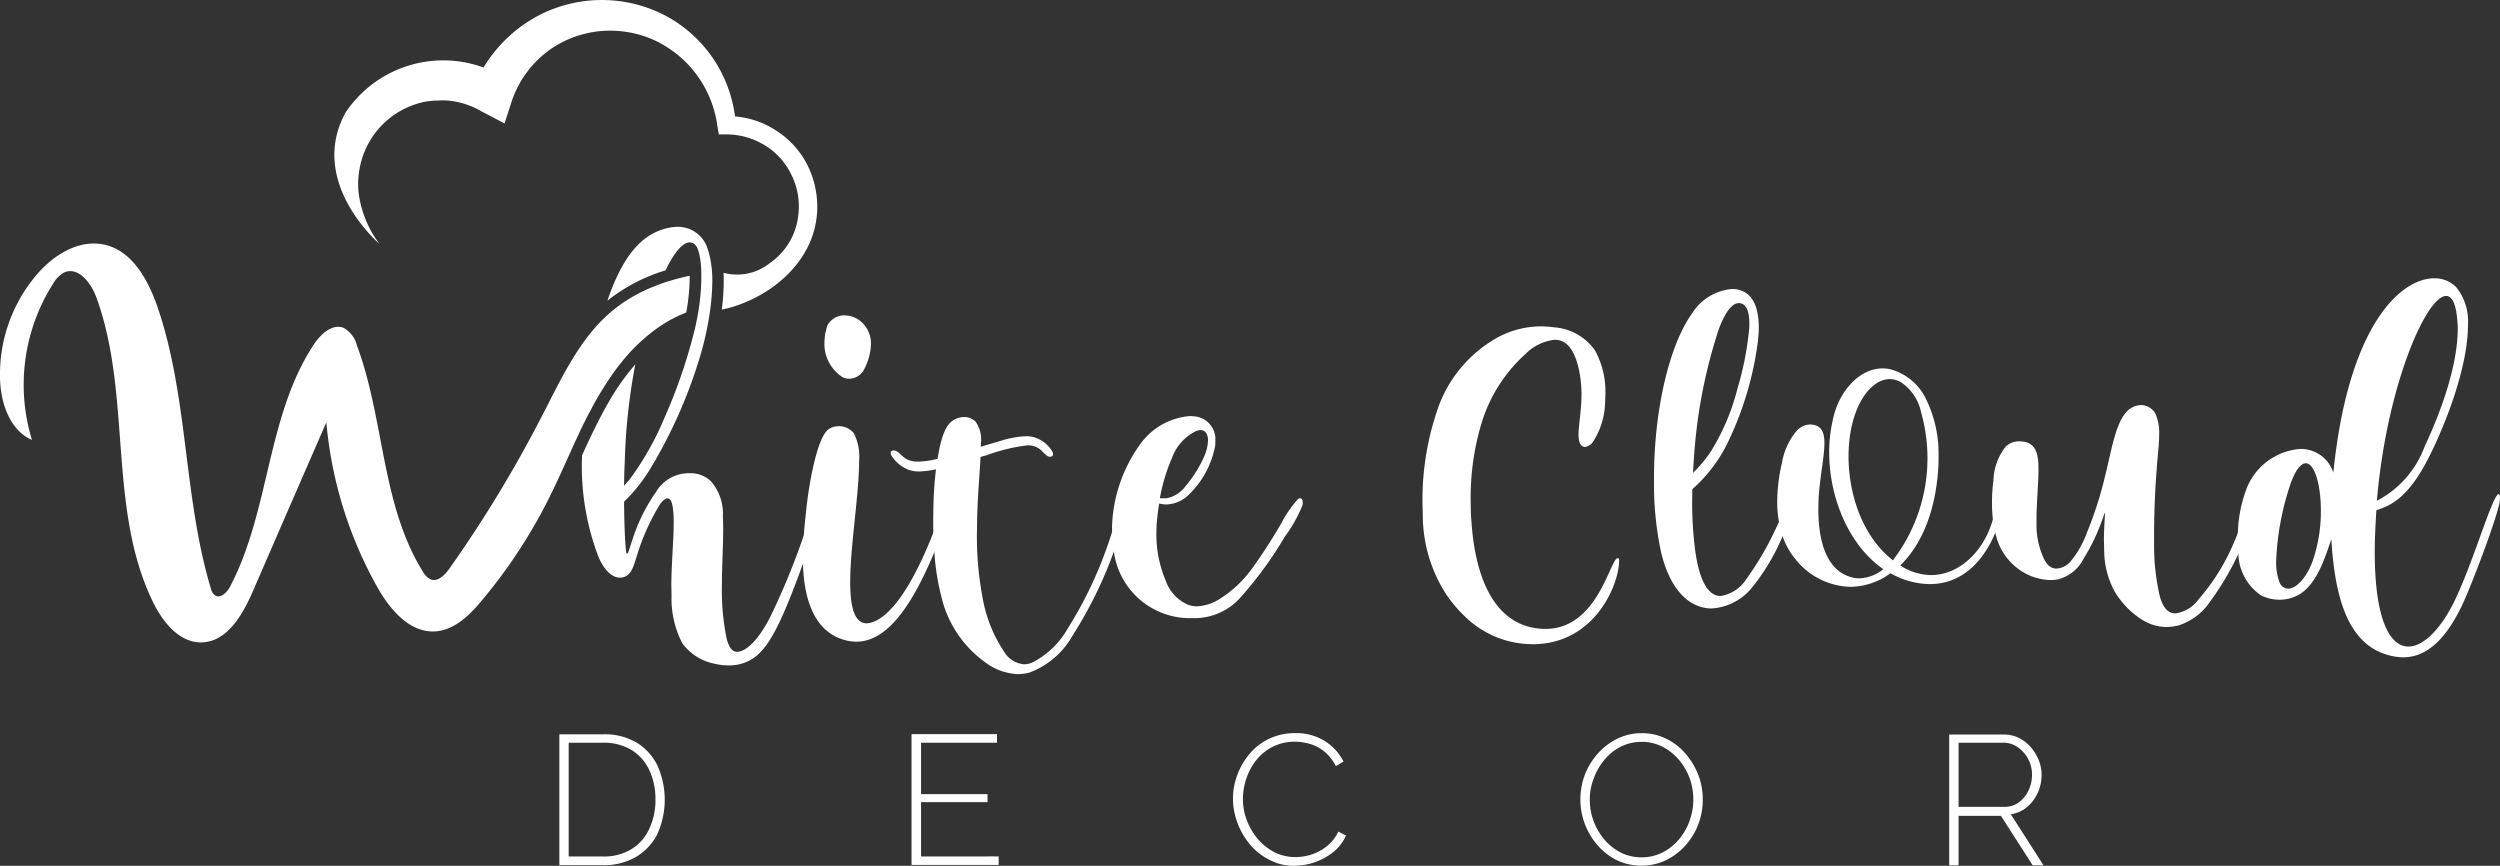 <svg xmlns="http://www.w3.org/2000/svg" width="196.83" height="68.167" viewBox="0 0 196.83 68.167"><rect x="0" y="0" width="196.83" height="68.167" fill="#333333" stroke="none"/><g id="Group_200" data-name="Group 200" transform="translate(-2949 94)"><path id="Path_16" data-name="Path 16" d="M60.719,63.754A4.371,4.371,0,0,0,59.094,61.9a4.921,4.921,0,0,0-2.719-.684H52.957v10.3h3.418a5.04,5.04,0,0,0,2.59-.633,4.365,4.365,0,0,0,1.7-1.8,6.564,6.564,0,0,0,.051-5.324Zm-.672,4.875a3.607,3.607,0,0,1-1.391,1.609,4.1,4.1,0,0,1-2.281.594H53.691V61.875h2.684a4.261,4.261,0,0,1,2.254.566,3.653,3.653,0,0,1,1.406,1.586,5.337,5.337,0,0,1,.488,2.3A5.278,5.278,0,0,1,60.047,68.629Zm0,0" transform="translate(2940.082 -97.4)" fill="#fff"></path><path id="Path_17" data-name="Path 17" d="M81.434,70.832V66.555h5.234v-.633H81.434V61.875h5.98V61.2h-6.73V71.5h6.859v-.672Zm0,0" transform="translate(2940.082 -97.4)" fill="#fff"></path><path id="Path_18" data-name="Path 18" d="M114.289,68.875a3.414,3.414,0,0,1-.914,1.16,3.936,3.936,0,0,1-1.211.645,4.022,4.022,0,0,1-1.266.2,3.683,3.683,0,0,1-1.621-.371,4.506,4.506,0,0,1-1.3-1.02,5.065,5.065,0,0,1-.875-1.457,4.639,4.639,0,0,1-.325-1.738,5.062,5.062,0,0,1,.274-1.613,4.816,4.816,0,0,1,.785-1.445,3.814,3.814,0,0,1,3.016-1.441,4.251,4.251,0,0,1,1.211.18,3.167,3.167,0,0,1,1.136.605,3.494,3.494,0,0,1,.891,1.137l.605-.352a4,4,0,0,0-1.457-1.609,4.173,4.173,0,0,0-2.347-.633,4.585,4.585,0,0,0-3.61,1.652,5.581,5.581,0,0,0-.953,1.648,5.34,5.34,0,0,0-.336,1.832,5.548,5.548,0,0,0,.348,1.918,5.859,5.859,0,0,0,.992,1.715,4.787,4.787,0,0,0,1.535,1.211,4.054,4.054,0,0,0,1.934.465,5.136,5.136,0,0,0,1.613-.27,5.041,5.041,0,0,0,1.481-.812,3.378,3.378,0,0,0,.992-1.3Zm0,0" transform="translate(2940.082 -97.4)" fill="#fff"></path><path id="Path_19" data-name="Path 19" d="M142.648,64.465a5.637,5.637,0,0,0-.992-1.687,4.744,4.744,0,0,0-1.519-1.2,4.268,4.268,0,0,0-1.961-.453,4.326,4.326,0,0,0-1.906.426,5.01,5.01,0,0,0-1.536,1.16,5.591,5.591,0,0,0-1.031,1.664,5.667,5.667,0,0,0-.359,1.957,5.5,5.5,0,0,0,1.34,3.6,4.852,4.852,0,0,0,1.519,1.188,4.546,4.546,0,0,0,3.867.012A4.9,4.9,0,0,0,141.6,69.98a5.29,5.29,0,0,0,1.02-1.66,5.4,5.4,0,0,0,.359-1.988A5.318,5.318,0,0,0,142.648,64.465ZM141.953,68a4.75,4.75,0,0,1-.824,1.457A4.056,4.056,0,0,1,139.84,70.5a3.612,3.612,0,0,1-1.664.4,3.666,3.666,0,0,1-1.649-.375,4.254,4.254,0,0,1-1.289-1.02,4.933,4.933,0,0,1-.851-1.457,4.689,4.689,0,0,1-.3-1.7,4.462,4.462,0,0,1,.3-1.637,4.989,4.989,0,0,1,.824-1.457,3.99,3.99,0,0,1,1.277-1.047,3.672,3.672,0,0,1,1.688-.4,3.563,3.563,0,0,1,1.613.375,4.389,4.389,0,0,1,1.3,1.019,5,5,0,0,1,.851,1.453,4.937,4.937,0,0,1,.012,3.34Zm0,0" transform="translate(2940.082 -97.4)" fill="#fff"></path><path id="Path_20" data-name="Path 20" d="M167.23,67.508a2.527,2.527,0,0,0,1.266-.555,3.143,3.143,0,0,0,.848-1.109,3.39,3.39,0,0,0,.312-1.43,3.185,3.185,0,0,0-.222-1.16,3.837,3.837,0,0,0-.618-1.019,3.189,3.189,0,0,0-.941-.734,2.7,2.7,0,0,0-1.211-.27h-4.281v10.3h.738V67.637h3.336l2.5,3.891h.852Zm-4.109-.566V61.875h3.5a1.96,1.96,0,0,1,1.148.348,2.614,2.614,0,0,1,.825.926,2.587,2.587,0,0,1,.308,1.238,2.917,2.917,0,0,1-.269,1.238,2.477,2.477,0,0,1-.762.941,1.841,1.841,0,0,1-1.16.359h-3.594Zm0,0" transform="translate(2940.082 -97.4)" fill="#fff"></path><path id="Path_21" data-name="Path 21" d="M73.4,42.668c-.066,0-.129.051-.207.152-.168.273-.32.852-.953,2.633a.68.68,0,0,1-.051.141,57.618,57.618,0,0,1-2.645,6.418c-.941,1.8-1.727,2.449-2.27,2.645a.989.989,0,0,1-.32.063c-.359,0-.617-.3-.812-.98a18.787,18.787,0,0,1-.387-4.254c0-1.441.1-3.078.1-4.418,0-.375-.012-.711-.023-1.031a3.873,3.873,0,0,0-.941-2.746,2.309,2.309,0,0,0-1.676-.633,2.976,2.976,0,0,0-2.641,1.469,13.836,13.836,0,0,0-1.8,3.57c-.258.734-.387,1.3-.492,1.3-.051,0-.078-.145-.1-.492-.066-.633-.117-1.973-.129-3.609a12.824,12.824,0,0,0,2.164-2.758,38.524,38.524,0,0,0,3.906-8.973,24.429,24.429,0,0,0,.605-2.68A18.819,18.819,0,0,0,65,25.563a8.5,8.5,0,0,0-.129-1.613,5.786,5.786,0,0,0-.242-.965,2.437,2.437,0,0,0-2.371-1.727,4.114,4.114,0,0,0-1.215.219c-1.441.476-2.82,1.715-4,4.754-.1.273-.2.543-.3.84a13.713,13.713,0,0,1,4.578-2.387c.09-.18.168-.359.258-.516.707-1.3,1.262-1.687,1.648-1.687l.156.027c.387.113.578.578.7,1.547,0,.051.012.09.012.141.027.309.039.633.039,1.031a17.239,17.239,0,0,1-.387,3.508c-.023.141-.062.293-.09.438a42.069,42.069,0,0,1-2.488,7.269A22.925,22.925,0,0,1,58.5,41.133l-.449.516c.012-.566.012-1.16.051-1.754a47.339,47.339,0,0,1,.836-7.809A18.855,18.855,0,0,0,56.8,35.125c-.762,1.328-1.434,2.746-2.062,4.141v.18a20.017,20.017,0,0,0,1.328,7.875c.551,1.188,1.172,1.559,1.66,1.559a.98.98,0,0,0,.555-.168c.5-.348.594-1.055.98-2.176a17.445,17.445,0,0,1,1.6-3.4c.246-.352.453-.5.621-.5s.293.191.371.516a6.992,6.992,0,0,1,.105,1.418c0,.5-.016,1.07-.055,1.664-.051,1.043-.129,2.152-.129,3.285l.016.773a7.7,7.7,0,0,0,.836,3.738A4.116,4.116,0,0,0,65.2,55.66a4.619,4.619,0,0,0,1.082.129,3.446,3.446,0,0,0,1.547-.336c.813-.4,1.523-1.133,2.426-3,.617-1.273,1.313-3.094,1.883-4.676.27-.75.5-1.445.707-2.012a10.683,10.683,0,0,0,.723-2.7v-.078C73.543,42.77,73.492,42.668,73.4,42.668Zm0,0" transform="translate(2940.082 -97.4)" fill="#fff"></path><path id="Path_22" data-name="Path 22" d="M76.523,28.578a2.193,2.193,0,0,0-.812-.324l-.3-.023a1.476,1.476,0,0,0-.824.23,1.672,1.672,0,0,0-.5.5,4.191,4.191,0,0,0-.258,1.391,3.114,3.114,0,0,0,1.391,2.723,1.08,1.08,0,0,0,.566.141,1.332,1.332,0,0,0,1.109-.633,4.563,4.563,0,0,0,.594-2.047v-.117A2.255,2.255,0,0,0,76.523,28.578Zm7,13.922-.1.023c-.348,1.031-.684,1.973-1.02,2.813-2.266,5.762-4.2,7.141-5.309,7.141-.953-.078-1.238-1.406-1.238-3.25,0-2.836.7-6.906.7-9.5a4.124,4.124,0,0,0-.41-2.215,1.505,1.505,0,0,0-1.176-.555,1.464,1.464,0,0,0-.773.207c-1.031.645-1.676,4.988-1.816,6.52-.051.465-.129,1.137-.18,1.922-.039.5-.066,1.059-.066,1.625v.527c.078,2.527.723,5.262,3.2,6.008a3.579,3.579,0,0,0,.992.156c2.461,0,4.395-2.875,6.1-6.922.012-.055.039-.094.051-.145a14.111,14.111,0,0,0,1.2-4.008C83.688,42.629,83.625,42.5,83.52,42.5Zm0,0" transform="translate(2940.082 -97.4)" fill="#fff"></path><path id="Path_23" data-name="Path 23" d="M97.586,42.875a.2.2,0,0,0-.207-.129.183.183,0,0,0-.168.09,3.539,3.539,0,0,0-.387,1.211c-.09.348-.207.785-.375,1.313-.207.66-.477,1.445-.836,2.348A31.685,31.685,0,0,1,93,52.852a6.733,6.733,0,0,1-2.824,2.719,1.679,1.679,0,0,1-.633.129,2.017,2.017,0,0,1-1.57-.992,10.973,10.973,0,0,1-1.687-4.215,25.583,25.583,0,0,1-.453-5.094l.012-.863c.027-1.945.207-3.789.273-5.156a3.328,3.328,0,0,1,.41-.113,14.425,14.425,0,0,1,3.223-.8h.09a1.458,1.458,0,0,1,1.176.516c.23.23.371.375.555.375h.023a.212.212,0,0,0,.234-.207.45.45,0,0,0-.078-.23,2.466,2.466,0,0,0-1.316-1.059,2.015,2.015,0,0,0-.762-.117,7.643,7.643,0,0,0-1.879.336l-1.652.488v-.219a2.47,2.47,0,0,0-.41-1.75,1.279,1.279,0,0,0-.93-.363,1.666,1.666,0,0,0-.812.234c-.555.348-.836,1.055-1.094,2.164l-.168.891a7.216,7.216,0,0,1-1.535.219,1.871,1.871,0,0,1-.633-.09c-.539-.156-.758-.582-1.043-.723a.477.477,0,0,0-.246-.066c-.129,0-.23.055-.23.207l.027.129a2.71,2.71,0,0,0,1.3,1.148,2.169,2.169,0,0,0,.93.168,7.049,7.049,0,0,0,1.313-.168,29.346,29.346,0,0,0-.207,3.145l-.012.824c0,.336,0,.672.012,1.02.016.5.039,1,.078,1.52a19.22,19.22,0,0,0,.711,4.113,8.856,8.856,0,0,0,3.246,4.539,4.6,4.6,0,0,0,2.629.965,3.9,3.9,0,0,0,.879-.117,6.491,6.491,0,0,0,3.391-2.875,33.571,33.571,0,0,0,3-5.914c.09-.258.191-.492.27-.723a20.852,20.852,0,0,0,.8-2.914,8.3,8.3,0,0,0,.2-.965C97.609,42.926,97.609,42.9,97.586,42.875Zm0,0" transform="translate(2940.082 -97.4)" fill="#fff"></path><path id="Path_24" data-name="Path 24" d="M111.285,42.629a.3.3,0,0,0-.2.09,9.286,9.286,0,0,0-1.289,1.883,41.716,41.716,0,0,1-2.309,3.57,9.153,9.153,0,0,1-2.539,2.383,3.639,3.639,0,0,1-1.8.582,2.05,2.05,0,0,1-.645-.105,3.2,3.2,0,0,1-1.816-1.945,9.247,9.247,0,0,1-.723-3.762l.012-.594c.051-.543.105-1.109.207-1.691.012.016.027.016.051.016a2.7,2.7,0,0,0,.476.063,2.627,2.627,0,0,0,1.844-.812,7.134,7.134,0,0,0,2.039-3.828,3.329,3.329,0,0,0,.012-.348,1.809,1.809,0,0,0-1.743-1.957l-.257-.016a5.312,5.312,0,0,0-3.918,2.219,11.685,11.685,0,0,0-2.215,6.457v.555a9.244,9.244,0,0,0,.152,1.5,6.041,6.041,0,0,0,6.071,5.18h.246a4.841,4.841,0,0,0,3.66-1.648,30.136,30.136,0,0,0,3.48-4.781,10.805,10.805,0,0,0,1.379-2.449.768.768,0,0,0,.027-.234C111.48,42.746,111.4,42.629,111.285,42.629Zm-10.09-3.184a3.784,3.784,0,0,1,1.828-2.074.937.937,0,0,1,.426-.106.51.51,0,0,1,.5.375.96.96,0,0,1,.078.449,3.466,3.466,0,0,1-.3,1.25,9.838,9.838,0,0,1-1.523,2.4,2.358,2.358,0,0,1-1.469.891h-.5A14.3,14.3,0,0,1,101.195,39.445Zm0,0" transform="translate(2940.082 -97.4)" fill="#fff"></path><path id="Path_25" data-name="Path 25" d="M136.281,47.348c-.593,0-1.547,5.566-5.672,5.566h-.156c-4.058-.141-5.414-4.395-5.683-8.43-.051-.543-.063-1.094-.063-1.664a20.305,20.305,0,0,1,.9-6.25,12.035,12.035,0,0,1,3.442-5.324,3.807,3.807,0,0,1,2.281-1.094,1.391,1.391,0,0,1,.926.332c.762.633,1.137,2.258,1.176,3.777v.2c0,1.262-.235,2.434-.235,3.184l.016.281c.062.453.242.66.5.66a.9.9,0,0,0,.582-.336,5.928,5.928,0,0,0,.992-3.121c.012-.23.027-.477.027-.719A6.708,6.708,0,0,0,134.5,31a4.289,4.289,0,0,0-3.211-1.828,8.956,8.956,0,0,0-1.031-.078,7.254,7.254,0,0,0-3.571.953,10.292,10.292,0,0,0-4.433,5.156,21.8,21.8,0,0,0-1.34,7.785l.023,1.031a11.531,11.531,0,0,0,1.844,6.176,10.676,10.676,0,0,0,1.883,2.113,7.591,7.591,0,0,0,4.562,1.8l.36.012c4.9,0,6.808-4.715,6.808-6.574v-.09C136.383,47.371,136.348,47.348,136.281,47.348Zm0,0" transform="translate(2940.082 -97.4)" fill="#fff"></path><path id="Path_26" data-name="Path 26" d="M150.164,42.523a.365.365,0,0,0-.219.129,8.8,8.8,0,0,0-.953,1.82c-.051.1-.105.207-.156.32a23.771,23.771,0,0,1-2.438,4.215,2.922,2.922,0,0,1-2.007,1.316,1.086,1.086,0,0,1-.555-.141c-.711-.387-1.25-1.613-1.5-3.828a29.951,29.951,0,0,1-.192-3.469l.012-.969a11.758,11.758,0,0,0,2.9-3.9,25.893,25.893,0,0,0,2.269-7.762c.027-.359.067-.711.067-1.031,0-1.625-.465-2.578-1.329-2.926a1.914,1.914,0,0,0-.789-.141,4.1,4.1,0,0,0-3.144,1.934c-1.289,1.789-2.27,4.949-2.719,8.543a35.739,35.739,0,0,0-.269,4.566,25.61,25.61,0,0,0,.566,5.723c.644,2.641,1.867,3.918,3.184,4.277a2.711,2.711,0,0,0,.785.105,4.423,4.423,0,0,0,3.144-1.6,16.581,16.581,0,0,0,2.449-4.1c.09-.191.168-.375.247-.539a7.768,7.768,0,0,0,.824-2.18V42.82C150.359,42.641,150.281,42.523,150.164,42.523Zm-7.723-4.859a40.507,40.507,0,0,1,1.793-8.324c.606-1.625,1.161-2.078,1.6-2.078l.129.016c.426.1.684.578.684,1.609v.246a24.148,24.148,0,0,1-.942,4.887,17.462,17.462,0,0,1-2.086,4.922,10.384,10.384,0,0,1-1.406,1.688C142.262,39.691,142.328,38.684,142.441,37.664Zm0,0" transform="translate(2940.082 -97.4)" fill="#fff"></path><path id="Path_27" data-name="Path 27" d="M166.523,42.617c-.128,0-.363.461-.683,1.621a.8.8,0,0,0-.027.09c-.723,2.527-2.668,4.348-4.86,4.348a4.55,4.55,0,0,1-2.23-.633l-.192-.129c1.625-1.574,2.809-4.2,3-7.836.012-.246.012-.48.012-.723a9.76,9.76,0,0,0-1.031-4.629,4.374,4.374,0,0,0-2.68-2.23,2.682,2.682,0,0,0-.7-.09c-1.766,0-3.235,1.664-3.778,3.508a11.661,11.661,0,0,0-.421,3.078c0,3.6,1.546,7.348,4.265,9.219a3.168,3.168,0,0,1-1.894.723,2.358,2.358,0,0,1-.684-.106c-2.023-.594-2.539-3.082-2.539-5.309,0-.336.012-.672.023-.98.118-1.691.454-3.2.454-4.254,0-.734-.168-1.238-.723-1.406a1.927,1.927,0,0,0-.375-.062,1.511,1.511,0,0,0-1.07.488,5.187,5.187,0,0,0-1.172,2.527,13.473,13.473,0,0,0-.375,3.066,8.882,8.882,0,0,0,.129,1.559,6.5,6.5,0,0,0,.285,1.137,5.617,5.617,0,0,0,.941,1.727,5.7,5.7,0,0,0,4.4,2.281,5.41,5.41,0,0,0,3.16-1.07,6.4,6.4,0,0,0,2.472.813,5.3,5.3,0,0,0,.645.039c2.746,0,4.332-2.125,5.117-4a7.52,7.52,0,0,0,.621-2.461C166.625,42.73,166.574,42.617,166.523,42.617Zm-12.066-3.289c0-2.41.723-4.613,2.012-5.605a1.954,1.954,0,0,1,1.238-.477,1.881,1.881,0,0,1,.848.23,3.737,3.737,0,0,1,1.613,2.383,13.229,13.229,0,0,1-2.219,11.656C155.539,45.633,154.457,42.3,154.457,39.328Zm0,0" transform="translate(2940.082 -97.4)" fill="#fff"></path><path id="Path_28" data-name="Path 28" d="M186.4,42.887a.182.182,0,0,0-.168-.141.155.155,0,0,0-.128.063,4.089,4.089,0,0,0-.45,1.1c-.129.371-.308.887-.543,1.453a20.4,20.4,0,0,1-.851,1.91,16.556,16.556,0,0,1-2.242,3.313,2.7,2.7,0,0,1-1.828,1.109h-.028c-.515-.016-.914-.375-1.187-1.3a17.613,17.613,0,0,1-.461-4.176v-.785c0-1.613.074-3.418.2-5.027.066-1.043.2-1.984.2-2.8a3.652,3.652,0,0,0-.285-1.613,1.3,1.3,0,0,0-1.145-.7,1.618,1.618,0,0,0-1.277.7c-.762.969-1.082,2.992-1.535,4.824a30.21,30.21,0,0,1-1.457,4.547,7.518,7.518,0,0,1-1.273,2.23,1.559,1.559,0,0,1-1.1.57c-.336,0-.645-.129-.953-.672a6.3,6.3,0,0,1-.633-2.965v-.246c0-1.262.156-2.82.156-3.93l-.012-.492c-.078-1.172-.464-1.48-.968-1.648a2.386,2.386,0,0,0-.543-.062,1.5,1.5,0,0,0-1.055.41,4.51,4.51,0,0,0-.969,2.656,13.237,13.237,0,0,0-.113,1.766,12,12,0,0,0,.074,1.351c.055.375.117.75.2,1.086.011.051.027.09.039.141a4.677,4.677,0,0,0,2.011,2.809,4.412,4.412,0,0,0,2.282.7,2.886,2.886,0,0,0,.593-.055,3.115,3.115,0,0,0,2.008-1.621,15.35,15.35,0,0,0,1.379-2.812c.195-.488.273-.8.3-.8l.016.051-.016.191c-.012.336-.074,1.082-.074,1.91l.023.926a6.761,6.761,0,0,0,.813,3.094,6.621,6.621,0,0,0,2.347,2.348,3.665,3.665,0,0,0,1.766.465,4.461,4.461,0,0,0,.9-.117,4.668,4.668,0,0,0,2.461-1.816,22.436,22.436,0,0,0,2.321-3.922c.027-.051.05-.1.078-.152a16.357,16.357,0,0,0,1-2.848,4.458,4.458,0,0,0,.168-.891Zm0,0" transform="translate(2940.082 -97.4)" fill="#fff"></path><path id="Path_29" data-name="Path 29" d="M205.645,42.3c-.516,0-2.282,6.395-3.879,9.18-.993,1.738-2.18,2.824-3.223,2.824-1.469,0-2.656-2.117-2.656-7.465,0-.969.051-2.062.129-3.273,1.316-.4,2.488-1.148,3.867-3.66,1.222-2.246,3.34-7.3,3.34-10.867a4.3,4.3,0,0,0-.891-2.992,2.343,2.343,0,0,0-1.766-.734c-2.656,0-6.769,3.727-7.941,15.3a2.681,2.681,0,0,0-2.59-1.867,4.933,4.933,0,0,0-4.176,2.965,10.62,10.62,0,0,0-.75,3.645c0,.156-.011.313-.011.465a9.437,9.437,0,0,0,.05,1.059,4.086,4.086,0,0,0,1.793,3.4,3.248,3.248,0,0,0,1.43.336,3.077,3.077,0,0,0,1.484-.363c1.391-.758,2.047-2.707,2.614-4.406.207,3.351.828,7.707,3.945,8.945a4.634,4.634,0,0,0,1.7.359c2.024,0,3.442-1.66,4.563-3.918.734-1.469,3.066-7.617,3.066-8.52v-.027C205.762,42.422,205.707,42.3,205.645,42.3ZM201.508,26.7c.437,0,.746.555.863,1.742.024.27.051.555.051.824,0,3.016-1.418,6.766-2.606,9.281a7.868,7.868,0,0,1-3.761,4.277C196.816,33.824,199.934,26.7,201.508,26.7Zm-10.492,20.82c-.481,1.352-1.305,2.227-1.95,2.227a.763.763,0,0,1-.695-.551,4.437,4.437,0,0,1-.246-1.641,21.481,21.481,0,0,1,1.148-6.109c.4-1.109.825-1.57,1.188-1.57.684,0,1.184,1.676,1.184,3.723A12.008,12.008,0,0,1,191.016,47.516Zm0,0" transform="translate(2940.082 -97.4)" fill="#fff"></path><path id="Path_30" data-name="Path 30" d="M61.969,25.418c.414-.113.824-.219,1.25-.309v.09a16.021,16.021,0,0,1-.27,2.8c-.219.094-.437.184-.66.285a10.99,10.99,0,0,0-1.906,1.16,14.166,14.166,0,0,0-2,1.844c-.363.414-.711.836-1.031,1.277-.094.129-.2.258-.273.387q-.58.832-1.082,1.7c-.207.348-.4.7-.578,1.047-.168.309-.336.629-.492.953-.012.039-.039.063-.051.1-.156.309-.3.605-.437.914-.207.453-.426.9-.621,1.355-.578,1.277-1.145,2.551-1.777,3.8a41.213,41.213,0,0,1-5.184,7.852c-.965,1.16-2.152,2.332-3.66,2.438-2.047.129-3.621-1.766-4.613-3.559a32.343,32.343,0,0,1-3.973-12.9q-2.9,6.65-5.785,13.3c-.8,1.832-2,3.957-4,4.023-1.766.063-3.094-1.586-3.867-3.184C17.379,43.441,19.313,34.48,16.5,26.8c-.414-1.125-1.43-2.437-2.527-1.949a2.2,2.2,0,0,0-.852.851,14.828,14.828,0,0,0-1.687,12.336c-1.738-.762-2.449-2.875-2.512-4.77a12.12,12.12,0,0,1,2.836-8.184c1.34-1.6,3.391-2.891,5.426-2.41,2.152.5,3.379,2.742,4.113,4.832,2.461,7.129,2.047,14.981,4.215,22.2a.946.946,0,0,0,.332.566c.441.281.969-.246,1.2-.711,3.133-5.98,2.863-13.418,6.59-19.051.527-.8,1.441-1.648,2.332-1.3a2.2,2.2,0,0,1,1.059,1.4c2.164,5.816,1.906,12.531,5.191,17.8a1.4,1.4,0,0,0,.609.605c.566.219,1.121-.348,1.469-.84a100.344,100.344,0,0,0,7.422-12.27c1.473-2.852,2.863-5.867,5.3-7.941a3.3,3.3,0,0,1,.27-.219c.141-.117.3-.234.453-.348A12.06,12.06,0,0,1,59.609,26.3c.078-.039.168-.078.246-.117.168-.078.348-.152.527-.219.2-.078.375-.156.566-.219.207-.078.4-.141.621-.207C61.711,25.5,61.84,25.457,61.969,25.418Zm0,0" transform="translate(2940.082 -97.4)" fill="#fff"></path><path id="Path_31" data-name="Path 31" d="M73.223,20.43c-.387,3.648-3.547,6.277-6.883,7.207-.2.051-.4.09-.594.141a17.811,17.811,0,0,0,.152-2.242c0-.23,0-.449-.012-.656a4.144,4.144,0,0,0,3.637-.762,5.271,5.271,0,0,0,2.254-3.84,5.546,5.546,0,0,0-.539-3.094,7.532,7.532,0,0,0-.387-.7c-.168-.207-.312-.441-.492-.621a5.4,5.4,0,0,0-1.211-1.016,5.826,5.826,0,0,0-3.031-.867h-.605l-.113-.656A8.761,8.761,0,0,0,62.82,8.2a8.951,8.951,0,0,0-2.359-1.625,8.451,8.451,0,0,0-2.719-.723,8.289,8.289,0,0,0-5.3,1.3,8.193,8.193,0,0,0-3.234,4.219l-.566,1.75S46.9,12.2,46.887,12.2a6.478,6.478,0,0,0-2.18-.812,4.836,4.836,0,0,0-1.172-.078c-.191.012-.4,0-.578.027-.2.024-.387.039-.582.074a6.539,6.539,0,0,0-5.129,5.184,6.609,6.609,0,0,0-.106,1.883A8.419,8.419,0,0,0,38.793,22.6c-.273-.234-5.609-4.977-2.668-10.34A9.253,9.253,0,0,1,46.988,8.715a11.157,11.157,0,0,1,4.035-3.934,10.8,10.8,0,0,1,10.4-.09,10.5,10.5,0,0,1,4.5,4.848,10.441,10.441,0,0,1,.863,3.027,6.854,6.854,0,0,1,3.133,1.047,7.085,7.085,0,0,1,1.535,1.273,9.459,9.459,0,0,1,.617.789,7.859,7.859,0,0,1,.488.863A7.346,7.346,0,0,1,73.223,20.43Zm0,0" transform="translate(2940.082 -97.4)" fill="#fff"></path></g></svg>